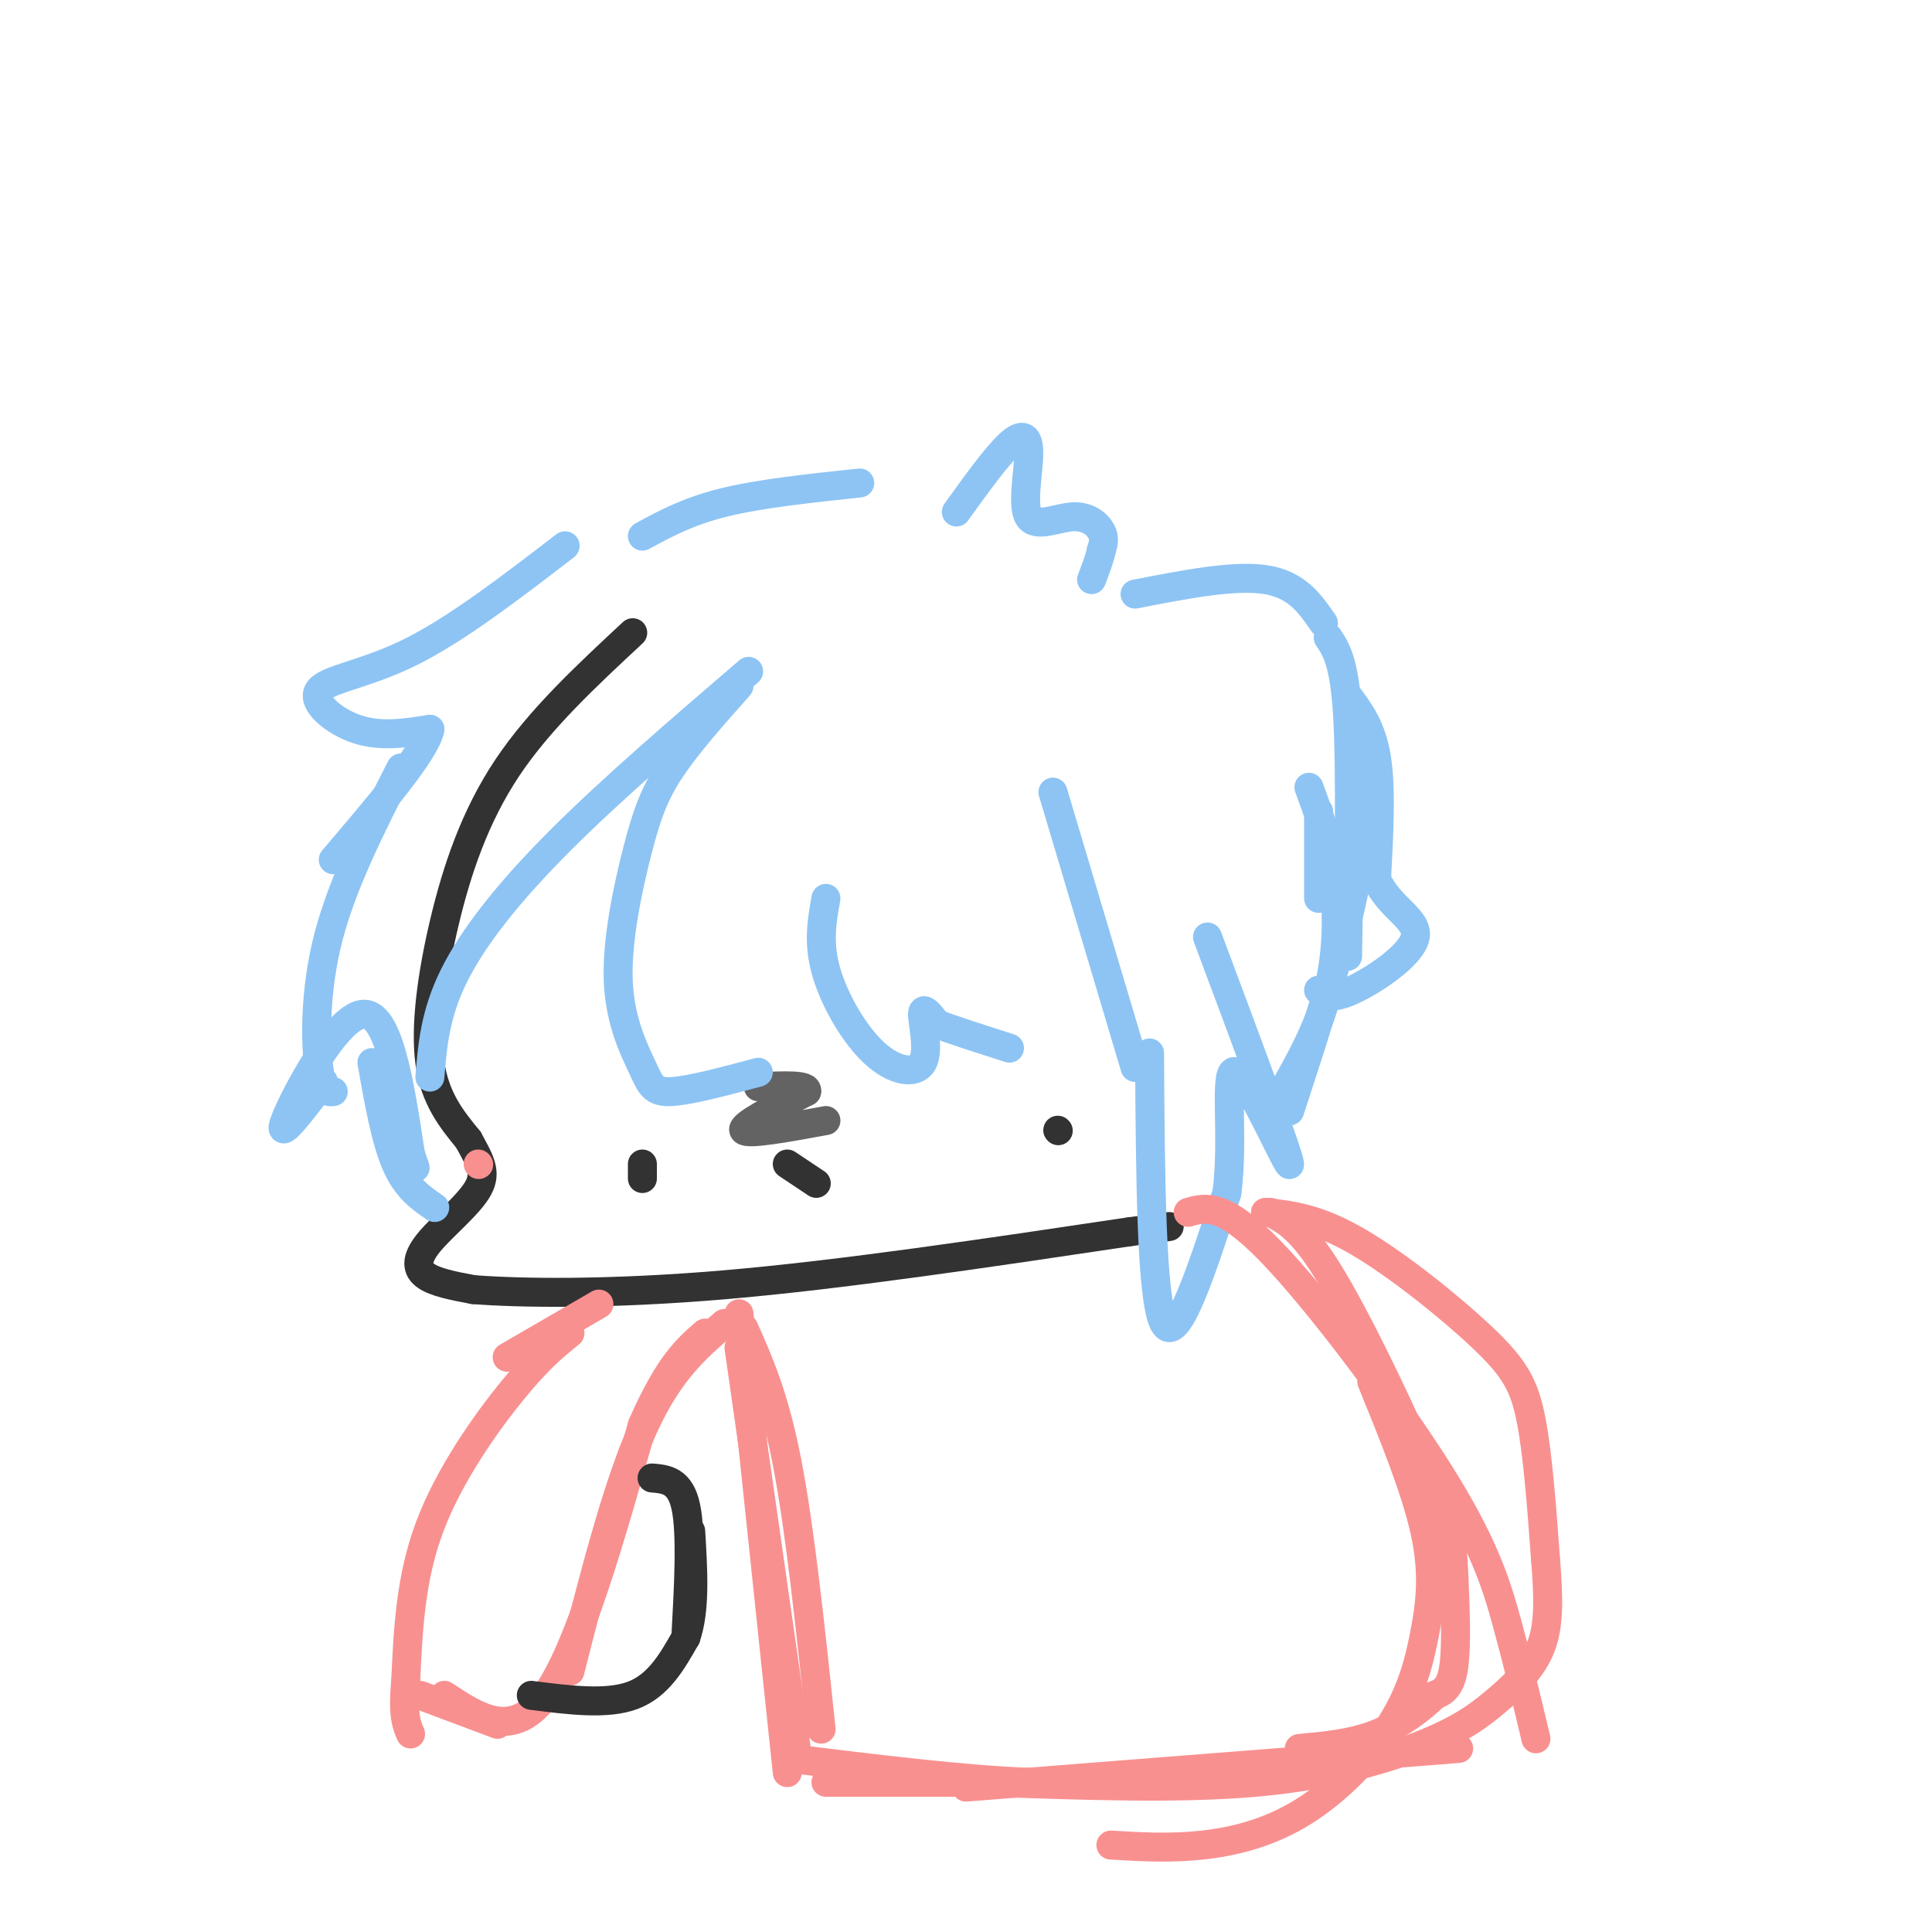 <svg viewBox='0 0 400 400' version='1.1' xmlns='http://www.w3.org/2000/svg' xmlns:xlink='http://www.w3.org/1999/xlink'><g fill='none' stroke='#323232' stroke-width='6' stroke-linecap='round' stroke-linejoin='round'><path d='M131,131c-9.655,8.982 -19.310,17.964 -26,28c-6.690,10.036 -10.417,21.125 -13,32c-2.583,10.875 -4.024,21.536 -3,29c1.024,7.464 4.512,11.732 8,16'/><path d='M97,236c2.249,4.175 3.871,6.614 2,10c-1.871,3.386 -7.234,7.719 -10,11c-2.766,3.281 -2.933,5.509 -1,7c1.933,1.491 5.967,2.246 10,3'/><path d='M98,267c9.378,0.733 27.822,1.067 52,-1c24.178,-2.067 54.089,-6.533 84,-11'/><path d='M234,255c14.000,-1.833 7.000,-0.917 0,0'/><path d='M133,241c0.000,0.000 0.000,3.000 0,3'/><path d='M219,234c0.000,0.000 0.100,0.100 0.1,0.1'/><path d='M163,241c0.000,0.000 6.000,4.000 6,4'/></g>
<g fill='none' stroke='#636364' stroke-width='6' stroke-linecap='round' stroke-linejoin='round'><path d='M171,232c-8.167,1.500 -16.333,3.000 -17,2c-0.667,-1.000 6.167,-4.500 13,-8'/><path d='M167,226c0.500,-1.500 -4.750,-1.250 -10,-1'/></g>
<g fill='none' stroke='#8DC4F4' stroke-width='6' stroke-linecap='round' stroke-linejoin='round'><path d='M153,142c-5.281,5.945 -10.562,11.891 -14,17c-3.438,5.109 -5.032,9.383 -7,17c-1.968,7.617 -4.311,18.578 -4,27c0.311,8.422 3.276,14.306 5,18c1.724,3.694 2.207,5.198 6,5c3.793,-0.198 10.897,-2.099 18,-4'/><path d='M171,186c-0.825,4.558 -1.649,9.116 0,15c1.649,5.884 5.772,13.093 10,17c4.228,3.907 8.561,4.514 10,2c1.439,-2.514 -0.018,-8.147 0,-10c0.018,-1.853 1.509,0.073 3,2'/><path d='M194,212c3.000,1.167 9.000,3.083 15,5'/><path d='M218,164c0.000,0.000 17.000,57.000 17,57'/><path d='M238,218c0.167,25.583 0.333,51.167 3,56c2.667,4.833 7.833,-11.083 13,-27'/><path d='M254,247c1.607,-11.524 -0.875,-26.833 2,-25c2.875,1.833 11.107,20.810 11,19c-0.107,-1.810 -8.554,-24.405 -17,-47'/><path d='M155,139c-14.133,12.133 -28.267,24.267 -39,35c-10.733,10.733 -18.067,20.067 -22,28c-3.933,7.933 -4.467,14.467 -5,21'/><path d='M117,113c-11.226,8.631 -22.452,17.262 -32,22c-9.548,4.738 -17.417,5.583 -19,8c-1.583,2.417 3.119,6.405 8,8c4.881,1.595 9.940,0.798 15,0'/><path d='M89,151c-0.833,4.500 -10.417,15.750 -20,27'/><path d='M83,159c-6.044,11.889 -12.089,23.778 -15,35c-2.911,11.222 -2.689,21.778 -2,27c0.689,5.222 1.844,5.111 3,5'/><path d='M133,111c4.750,-2.583 9.500,-5.167 17,-7c7.500,-1.833 17.750,-2.917 28,-4'/><path d='M198,106c4.136,-5.744 8.272,-11.489 11,-14c2.728,-2.511 4.049,-1.789 4,2c-0.049,3.789 -1.467,10.644 0,13c1.467,2.356 5.818,0.211 9,0c3.182,-0.211 5.195,1.511 6,3c0.805,1.489 0.403,2.744 0,4'/><path d='M228,114c-0.333,1.667 -1.167,3.833 -2,6'/><path d='M235,123c10.250,-2.000 20.500,-4.000 27,-3c6.500,1.000 9.250,5.000 12,9'/><path d='M279,144c2.500,3.333 5.000,6.667 6,13c1.000,6.333 0.500,15.667 0,25'/><path d='M285,182c2.500,5.929 8.750,8.250 8,12c-0.750,3.750 -8.500,8.929 -13,11c-4.500,2.071 -5.750,1.036 -7,0'/><path d='M265,227c4.000,-7.022 8.000,-14.044 10,-22c2.000,-7.956 2.000,-16.844 1,-24c-1.000,-7.156 -3.000,-12.578 -5,-18'/><path d='M273,186c0.000,0.000 0.000,-18.000 0,-18'/><path d='M279,198c0.333,-19.500 0.667,-39.000 0,-50c-0.667,-11.000 -2.333,-13.500 -4,-16'/><path d='M281,150c1.167,8.833 2.333,17.667 0,31c-2.333,13.333 -8.167,31.167 -14,49'/><path d='M67,224c-4.933,6.467 -9.867,12.933 -8,8c1.867,-4.933 10.533,-21.267 16,-22c5.467,-0.733 7.733,14.133 10,29'/><path d='M85,239c1.667,4.833 0.833,2.417 0,0'/><path d='M77,220c1.417,8.000 2.833,16.000 5,21c2.167,5.000 5.083,7.000 8,9'/></g>
<g fill='none' stroke='#F99090' stroke-width='6' stroke-linecap='round' stroke-linejoin='round'><path d='M99,241c0.000,0.000 0.100,0.100 0.1,0.1'/><path d='M150,274c-5.833,5.000 -11.667,10.000 -17,22c-5.333,12.000 -10.167,31.000 -15,50'/><path d='M154,275c3.167,7.083 6.333,14.167 9,28c2.667,13.833 4.833,34.417 7,55'/><path d='M262,251c5.369,0.607 10.738,1.214 19,6c8.262,4.786 19.417,13.750 26,20c6.583,6.250 8.595,9.786 10,17c1.405,7.214 2.202,18.107 3,29'/><path d='M320,323c0.643,8.008 0.750,13.527 -1,18c-1.750,4.473 -5.356,7.900 -9,11c-3.644,3.100 -7.327,5.873 -15,9c-7.673,3.127 -19.335,6.608 -35,8c-15.665,1.392 -35.332,0.696 -55,0'/><path d='M205,369c-14.833,0.000 -24.417,0.000 -34,0'/><path d='M118,276c-3.289,2.667 -6.578,5.333 -12,12c-5.422,6.667 -12.978,17.333 -17,28c-4.022,10.667 -4.511,21.333 -5,32'/><path d='M84,348c-0.667,7.167 0.167,9.083 1,11'/><path d='M92,351c7.083,4.667 14.167,9.333 21,0c6.833,-9.333 13.417,-32.667 20,-56'/><path d='M133,295c5.500,-12.500 9.250,-15.750 13,-19'/><path d='M153,279c0.000,0.000 12.000,84.000 12,84'/><path d='M103,357c0.000,0.000 -16.000,-6.000 -16,-6'/><path d='M105,281c0.000,0.000 19.000,-11.000 19,-11'/><path d='M153,272c0.000,0.000 10.000,95.000 10,95'/><path d='M163,364c18.250,2.250 36.500,4.500 50,5c13.500,0.500 22.250,-0.750 31,-2'/><path d='M246,251c3.607,-1.042 7.214,-2.083 17,8c9.786,10.083 25.750,31.292 35,46c9.250,14.708 11.786,22.917 14,31c2.214,8.083 4.107,16.042 6,24'/><path d='M284,286c4.546,11.169 9.092,22.338 11,31c1.908,8.662 1.177,14.815 0,21c-1.177,6.185 -2.800,12.400 -7,19c-4.200,6.600 -10.977,13.585 -18,18c-7.023,4.415 -14.292,6.262 -21,7c-6.708,0.738 -12.854,0.369 -19,0'/><path d='M263,251c3.375,1.738 6.750,3.477 13,14c6.250,10.523 15.376,29.831 20,41c4.624,11.169 4.745,14.199 5,20c0.255,5.801 0.644,14.372 0,19c-0.644,4.628 -2.322,5.314 -4,6'/><path d='M297,351c-2.578,2.578 -7.022,6.022 -12,8c-4.978,1.978 -10.489,2.489 -16,3'/><path d='M200,370c0.000,0.000 102.000,-8.000 102,-8'/></g>
<g fill='none' stroke='#323232' stroke-width='6' stroke-linecap='round' stroke-linejoin='round'><path d='M110,351c7.833,1.000 15.667,2.000 21,0c5.333,-2.000 8.167,-7.000 11,-12'/><path d='M142,339c2.000,-5.667 1.500,-13.833 1,-22'/><path d='M135,306c2.917,0.250 5.833,0.500 7,6c1.167,5.500 0.583,16.250 0,27'/></g>
</svg>